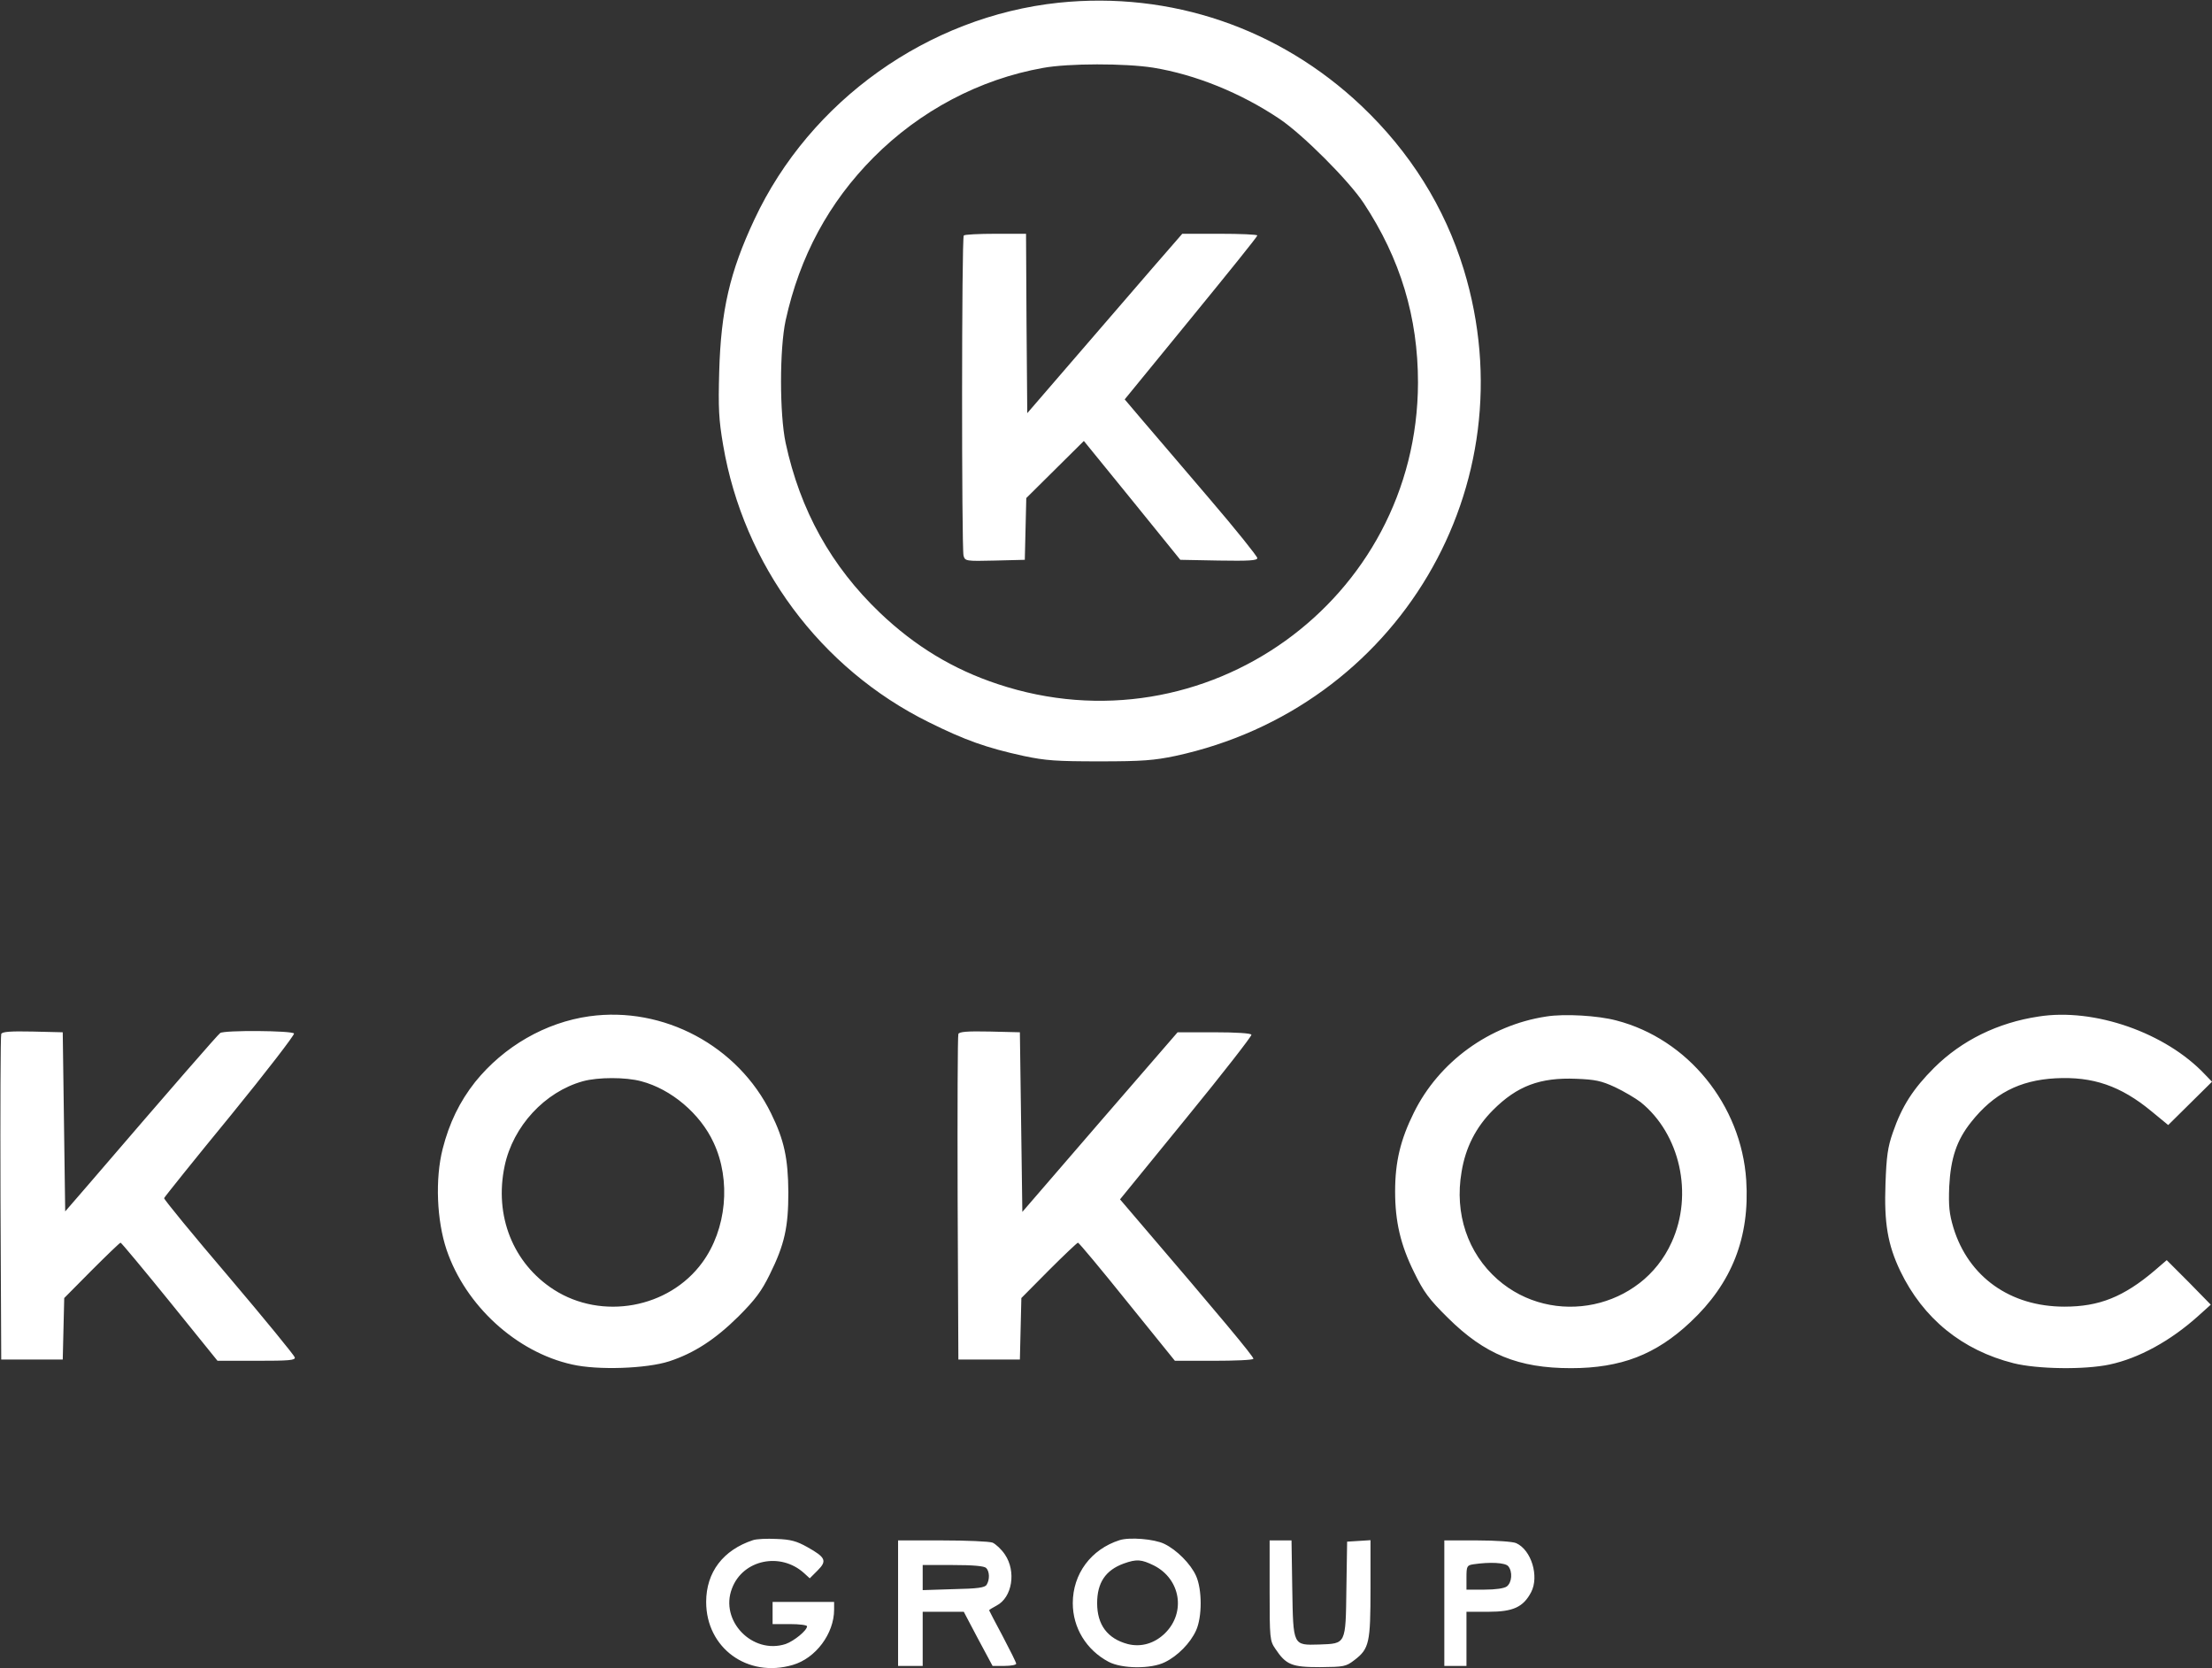 <?xml version="1.0" encoding="UTF-8"?> <svg xmlns="http://www.w3.org/2000/svg" width="899" height="678" fill="none"><rect width="100%" height="100%" fill="#333333" stroke="none"/><path fill="#fff" d="M430.3 1.1c-53.1 5.6-101.1 39.8-123.7 88.1-10 21.3-13.6 37-14.3 61.8-.4 14.8-.2 19.4 1.6 29.9 8.3 48.7 39.5 90.8 83.6 112.6 14.7 7.3 23.4 10.4 38.5 13.7 9 1.9 13.3 2.2 31 2.2 17.3 0 22.1-.4 30.7-2.2 90.4-19.5 144-109.9 117.2-197.7-7.8-25.4-21.8-47.7-41.6-66.5-33.4-31.6-77.5-46.6-123-41.9Zm38.4 26.4c17.1 2.8 35.5 10.2 51.3 20.8 9.4 6.3 28.1 25 34.2 34.2 15 22.7 22.1 46.5 22.1 73C576.1 244 489.6 306 405.5 278c-18.1-6-33.5-15.3-47.8-28.9-19.9-19-32.5-41.7-38.4-69.1-2.5-11.8-2.5-38.2 0-49.8 5.7-26 17.6-48 35.7-66.2 18.9-19 43.1-31.8 68.9-36.4 10.3-1.9 33.4-1.9 44.8-.1Z"></path><path fill="#fff" d="M391.7 95.7c-.9.8-.9 127-.1 130.1.6 2.2.9 2.3 12.8 2l12.1-.3.3-12.5.3-12.6 11.7-11.6 11.7-11.6 19.6 24.1 19.6 24.2 15.6.3c12.2.2 15.7 0 15.7-1 0-.7-8.8-11.7-19.6-24.3-10.8-12.7-23-26.9-27-31.6l-7.3-8.6 26.9-32.9c14.8-18.1 27-33.2 27-33.7 0-.4-6.9-.7-15.3-.7h-15.2l-12 13.8c-6.6 7.7-20.8 24.1-31.5 36.5l-19.5 22.6-.3-36.4L417 95h-12.3c-6.8 0-12.7.3-13 .7ZM239.5 413c-17.8 2.5-34.7 12.2-46.4 26.7-6.3 8-10.5 16.6-13.2 27.2-3.1 12.2-2.4 29.1 1.6 41 7.7 22.7 28.4 41.6 51 46.6 10.4 2.4 30.3 1.7 39.5-1.3 10.1-3.3 18.7-8.9 28.1-18.2 6.9-6.9 9.4-10.3 12.7-17 6.1-12.3 7.6-19.3 7.6-33.5-.1-13.8-1.7-21.2-7-32-13.4-27.5-43.8-43.7-73.9-39.5Zm21.1 26.4c12.2 3.2 24 13.2 29.4 24.9 7.2 15.3 5.3 35.3-4.6 48.8-13.6 18.6-40.8 23.5-60.3 11-16.6-10.7-24.3-30-20-50.3 3.4-16.1 16.3-30.1 31.8-34.4 6.2-1.7 17.4-1.7 23.7 0ZM628.4 413.1c-23.1 3.5-43.6 18.4-53.8 39.1-5.4 10.9-7.6 19.9-7.6 32 0 12.2 2.2 21.7 7.7 32.8 3.9 8 6 10.9 13.7 18.5 15 14.9 28.7 20.5 50.1 20.5 20.2 0 34.5-5.5 48.5-18.7 16.9-15.8 24.2-34.5 22.7-57.7-2-30.6-23.8-57.4-52.8-64.9-7.5-2-21.1-2.8-28.5-1.6Zm28 28.7c3.6 1.7 8.3 4.5 10.4 6.1 16 12.9 21.5 37.4 12.6 56.9-12.3 27.3-48.3 34.9-70.8 15.1-12.1-10.7-17.5-26.7-14.6-43.6 1.6-10 5.9-18.3 12.8-25.2 9.8-9.8 19.1-13.3 33.8-12.7 7.7.3 10.2.8 15.8 3.4ZM828.5 413.1c-16.6 2.5-31.2 9.7-42.4 20.8-8.6 8.6-13.1 15.6-16.8 26.3-2.1 6-2.6 9.7-3 20.8-.6 16 .9 24.8 6 35.5 9.3 19.3 25.1 32.2 46.1 37.5 9.7 2.4 28.7 2.7 39 .5 11.8-2.5 24.8-9.6 36.1-19.8l5-4.5-8.9-9.1-9-9-5 4.3C863.1 527 853.2 531 839 531c-22 0-39-12.1-45.1-32.1-1.7-5.7-2-8.8-1.7-16.7.6-11.5 3-18.8 8.9-26.2 9.1-11.5 19.6-17 34.3-17.8 15.2-.8 26.5 3.1 39 13.4l6.8 5.6 8.9-8.8 8.9-8.8-2.8-2.9c-16-17-45-27.2-67.7-23.6ZM.5 420.2c-.3.7-.4 30.8-.3 66.8l.3 65.5h25l.3-12.5.3-12.5 11.2-11.3C43.4 510.1 48.7 505 49 505c.3 0 9.3 10.8 20 24l19.4 24h15.9c13.3 0 15.8-.2 15.5-1.4-.2-.8-12.2-15.5-26.8-32.7-14.6-17.1-26.4-31.5-26.3-32 .2-.5 12.2-15.5 26.9-33.4 14.6-17.9 26.2-33 25.9-33.5-.7-1.2-28.4-1.4-30-.2-.9.6-18.7 21-54 62.1l-9 10.4-.5-36.4-.5-36.4-12.3-.3c-9.2-.2-12.4.1-12.7 1ZM389.5 420.2c-.3.7-.4 30.8-.3 66.8l.3 65.5h25l.3-12.5.3-12.5 11.2-11.3c6.1-6.1 11.5-11.2 11.8-11.2.4 0 9.4 10.8 20 24l19.4 24h15.7c8.6 0 15.9-.3 16.2-.8.4-.6-13.8-17.6-46.6-55.9l-7.6-8.9 26.9-33c14.8-18.1 26.7-33.4 26.5-33.9-.1-.6-6.1-1-15.2-1h-14.8L447 456l-31.5 36.5-.5-36.5-.5-36.5-12.3-.3c-9.2-.2-12.4.1-12.7 1ZM306 625.9c-12.1 4-19 13-19 25.1 0 18.7 16.8 31 35.2 25.6 9.3-2.7 16.8-12.7 16.8-22.5V651h-25v9h7c3.9 0 7 .4 7 .9 0 1.7-5.3 6-8.7 7.2-13.5 4.4-26.9-9.5-21.8-22.6 4.4-11.7 19.7-14.9 29.3-6.2l2.3 2.1 3.2-3.2c3.9-3.9 3.3-5.3-4.2-9.5-4.3-2.4-6.7-3.1-12.5-3.3-3.9-.2-8.2 0-9.6.5ZM455 625.9c-11.6 3.7-19 13.7-19 25.6 0 10 5.5 19 14.5 23.8 5.4 2.9 17.3 3 22.9.2 5.2-2.5 10.4-7.8 12.7-12.9 2.5-5.5 2.5-16.6 0-22.2-2.2-4.9-7.9-10.6-12.9-13-4.1-2-14.2-2.8-18.2-1.5Zm14 10.3c10.8 5.5 13 19 4.6 27.4-4.3 4.3-9.9 5.9-15.3 4.5-8.2-2.2-12.4-7.8-12.4-16.6 0-8.3 3.4-13.4 10.8-16.1 5.3-1.9 7.2-1.7 12.3.8ZM365 651.5V677h10v-22H391.7l5.8 11 5.9 11h4.8c2.6 0 4.8-.4 4.8-.9s-2.5-5.5-5.5-11.2c-3-5.6-5.5-10.4-5.5-10.5 0-.2 1.3-1 3-1.9 6.4-3.3 8.1-13.9 3.4-20.8-1.4-2.1-3.7-4.2-5-4.8-1.4-.5-10.6-.9-20.5-.9H365v25.5Zm35.8-14.3c1.4 1.4 1.5 4.7.2 6.8-.7 1.2-3.7 1.6-13.5 1.8l-12.5.4V636h12.3c8.2 0 12.7.4 13.5 1.2ZM516 646.4c0 19.4.1 20.4 2.3 23.6 4.4 6.6 6.7 7.5 18.2 7.5 9.7-.1 10.5-.2 14-2.9 6-4.6 6.5-7 6.5-29.1v-19.6l-4.7.3-4.8.3-.3 19.1c-.3 22.8-.1 22.3-11 22.7-10.8.3-10.6.7-11-22.8l-.3-19.5H516v20.4ZM587 651.5V677h9v-22h8.9c10.1 0 14.2-1.9 17.4-8 3.3-6.4.1-17.1-6.1-19.9-1.3-.6-8.3-1.1-15.7-1.1H587v25.5Zm26-15c1.8 2.2 1.5 6.6-.6 8.2-1.1.8-4.6 1.3-9.1 1.3H596v-4.9c0-4.6.2-5 2.8-5.4 6.7-1 13-.7 14.2.8Z"></path></svg> 